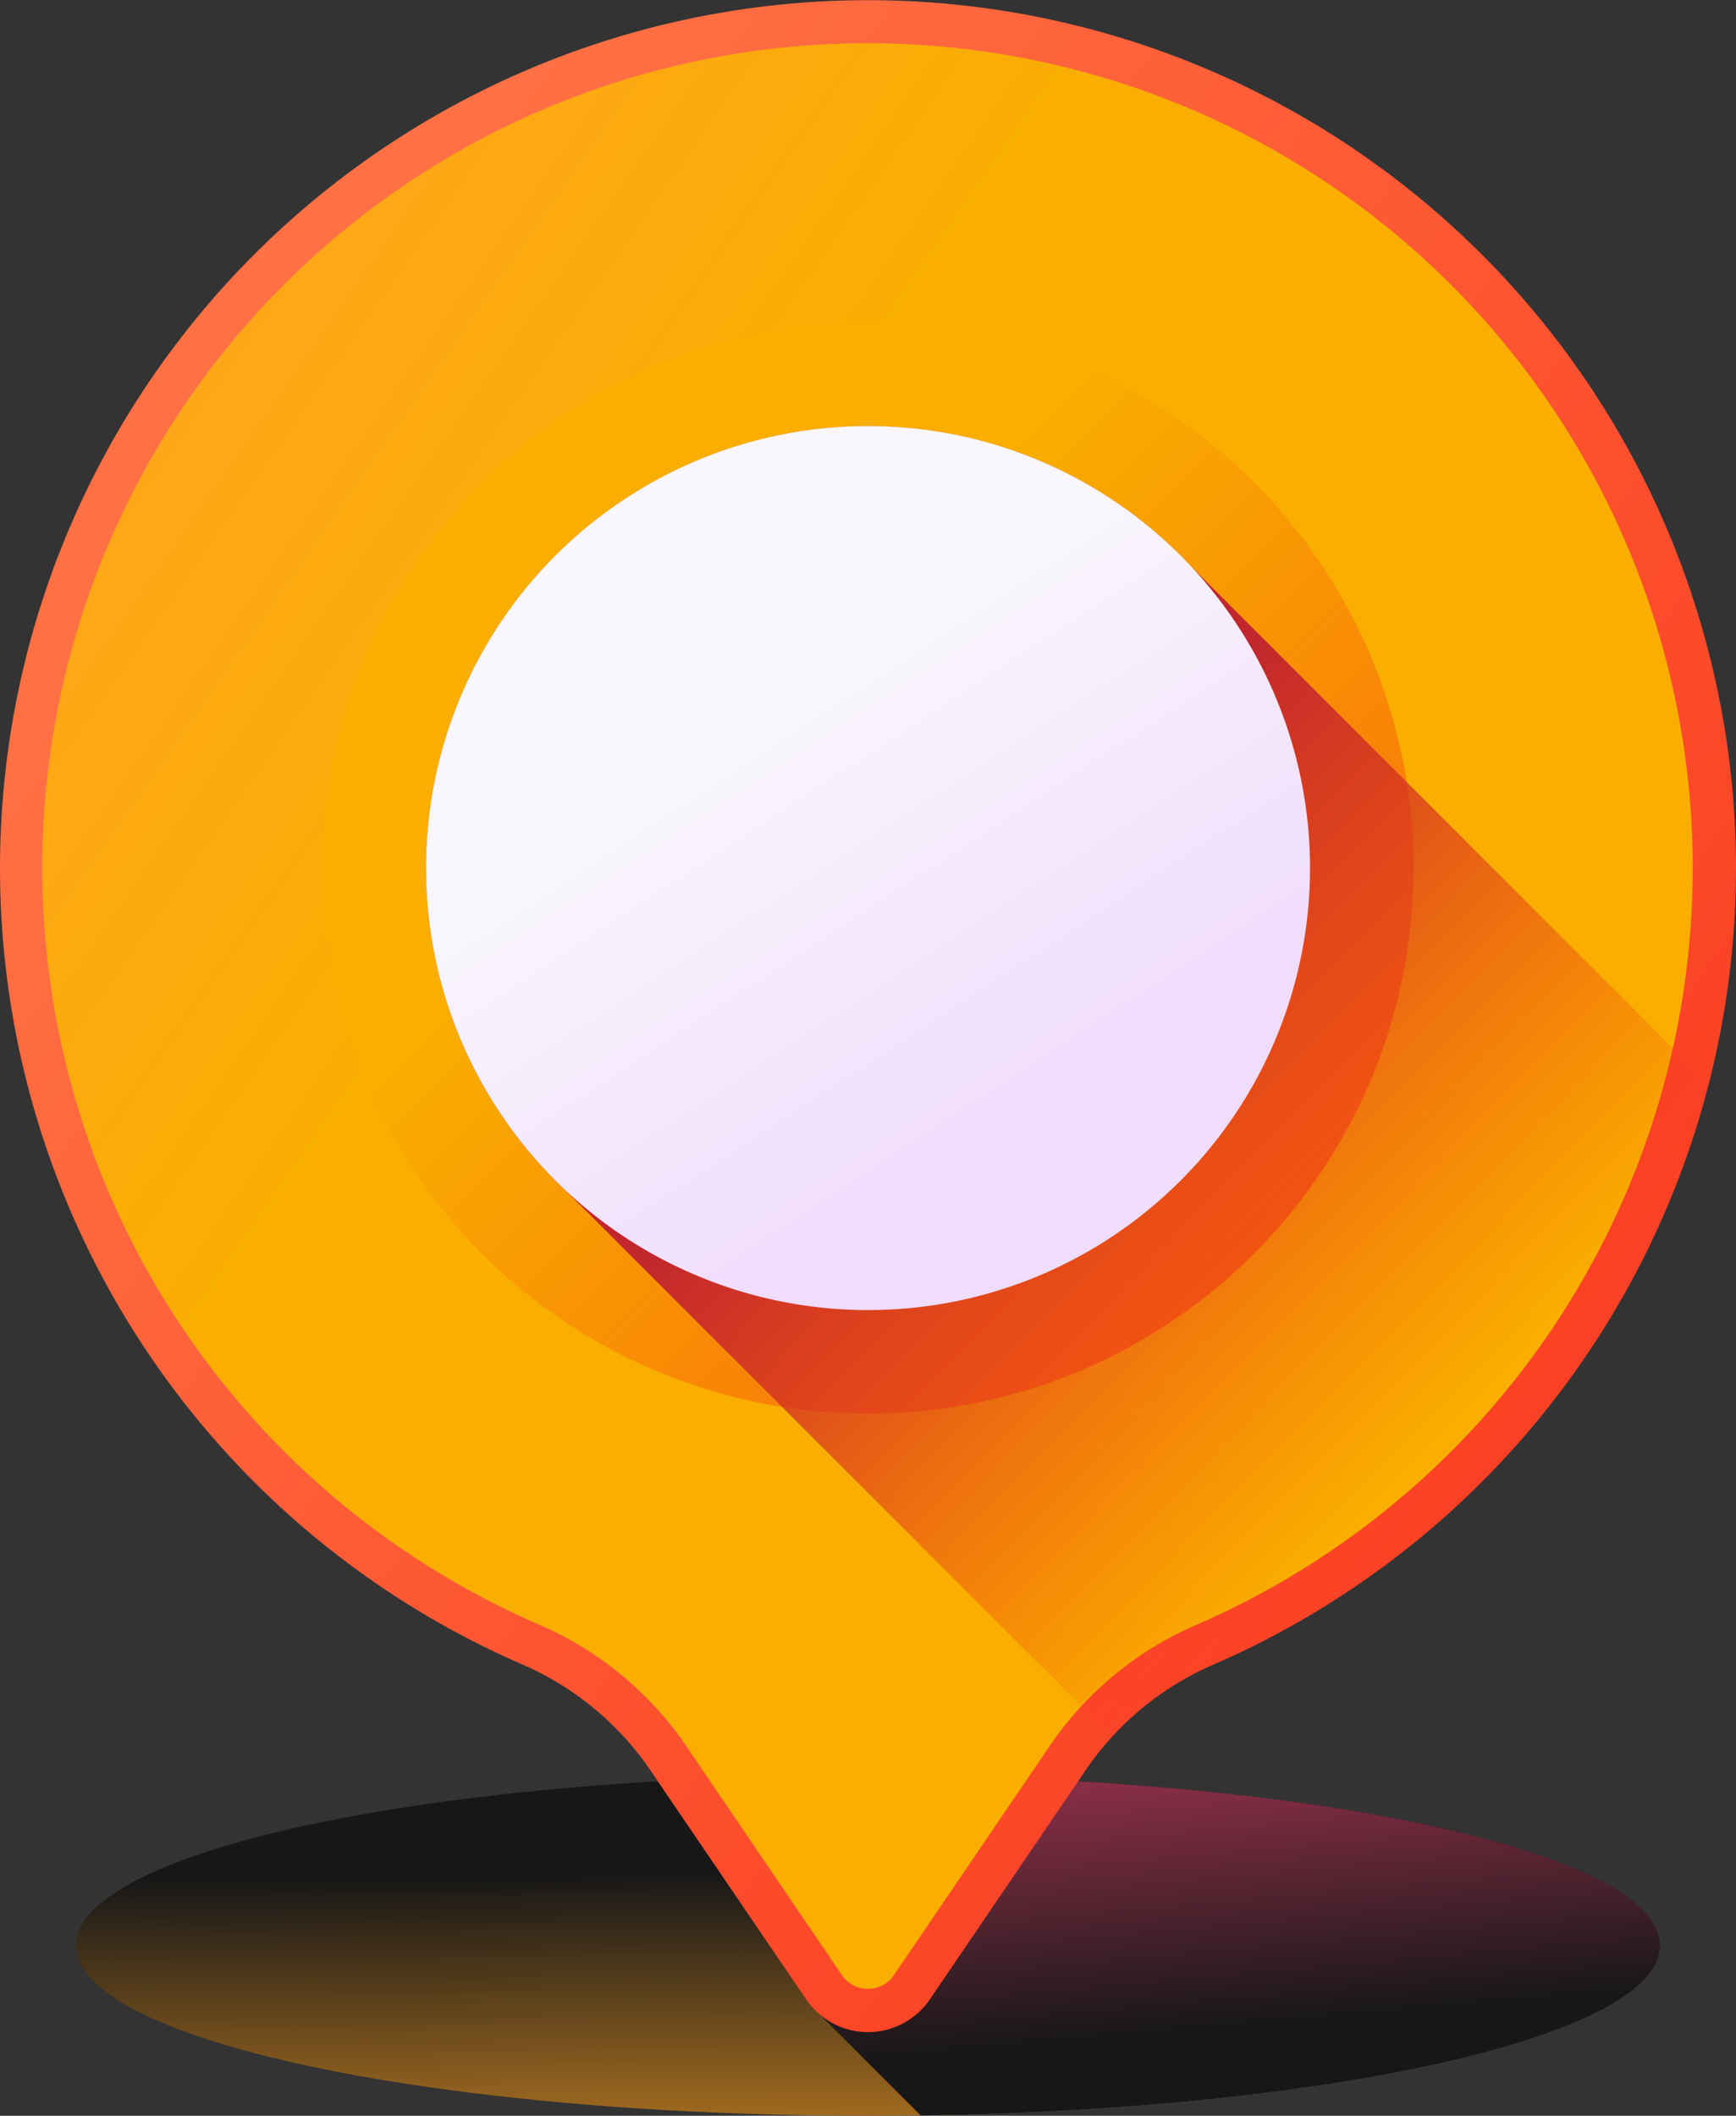 <svg xmlns="http://www.w3.org/2000/svg" xmlns:xlink="http://www.w3.org/1999/xlink" width="77.133" height="94" viewBox="0 0 77.133 94">
  <rect x="0" y="0" width="77.133" height="94" fill="#333333" stroke="none"/>
  <defs>
    <linearGradient id="linear-gradient" x1="0.489" y1="0.284" x2="0.551" y2="1.501" gradientUnits="objectBoundingBox">
      <stop offset="0" stop-color="#171717"/>
      <stop offset="1" stop-color="#ffa425"/>
    </linearGradient>
    <linearGradient id="linear-gradient-2" x1="0.62" y1="0.732" x2="0.359" y2="-0.25" gradientUnits="objectBoundingBox">
      <stop offset="0" stop-color="#171717"/>
      <stop offset="1" stop-color="#b53759"/>
    </linearGradient>
    <linearGradient id="linear-gradient-3" x1="0.198" y1="0.169" x2="1.196" y2="1.022" gradientUnits="objectBoundingBox">
      <stop offset="0" stop-color="#ff7044"/>
      <stop offset="1" stop-color="#f92814"/>
    </linearGradient>
    <linearGradient id="linear-gradient-4" x1="0.387" y1="0.329" x2="0.018" y2="0.016" gradientUnits="objectBoundingBox">
      <stop offset="0" stop-color="#f9ae00"/>
      <stop offset="1" stop-color="#ffa425"/>
    </linearGradient>
    <linearGradient id="linear-gradient-5" x1="0.199" y1="0.546" x2="1.196" y2="1.544" gradientUnits="objectBoundingBox">
      <stop offset="0" stop-color="#f9ae00"/>
      <stop offset="1" stop-color="#f92814"/>
    </linearGradient>
    <linearGradient id="linear-gradient-6" x1="0.787" y1="0.77" x2="0.411" y2="0.402" gradientUnits="objectBoundingBox">
      <stop offset="0" stop-color="#f92814" stop-opacity="0"/>
      <stop offset="1" stop-color="#c1272d"/>
    </linearGradient>
    <linearGradient id="linear-gradient-7" x1="0.378" y1="0.313" x2="0.673" y2="0.764" gradientUnits="objectBoundingBox">
      <stop offset="0" stop-color="#f9f7fc"/>
      <stop offset="1" stop-color="#f0ddfc"/>
    </linearGradient>
  </defs>
  <g id="tu-ubicacion" transform="translate(-45.757)">
    <ellipse id="Elipse_15" data-name="Elipse 15" cx="35.187" cy="7.566" rx="35.187" ry="7.566" transform="translate(49.137 78.867)" fill="url(#linear-gradient)"/>
    <path id="Trazado_7023" data-name="Trazado 7023" d="M248.868,435.462c0-4.179-15.754-7.566-35.187-7.566-3.233,0-6.363.094-9.336.27l6.586,9.69a3.342,3.342,0,0,0,.634.7l4.459,4.459C234.365,442.752,248.868,439.472,248.868,435.462Z" transform="translate(-129.358 -349.029)" fill="url(#linear-gradient-2)"/>
    <path id="Trazado_7024" data-name="Trazado 7024" d="M122.89,38.566A38.566,38.566,0,1,0,68.982,73.957a13.277,13.277,0,0,1,5.691,4.718l6.9,10.151a3.325,3.325,0,0,0,5.5,0l6.9-10.151a13.224,13.224,0,0,1,5.67-4.709,38.573,38.573,0,0,0,23.246-35.4Z" fill="url(#linear-gradient-3)"/>
    <path id="Trazado_7025" data-name="Trazado 7025" d="M92.829,96.866a1.391,1.391,0,0,1-1.161-.614L84.768,86.1a15.174,15.174,0,0,0-6.515-5.4A36.638,36.638,0,0,1,92.829,10.427h0a36.649,36.649,0,0,1,14.556,70.282,15.122,15.122,0,0,0-6.5,5.392l-6.9,10.151a1.391,1.391,0,0,1-1.161.614Z" transform="translate(-8.506 -8.505)" fill="url(#linear-gradient-4)"/>
    <circle id="Elipse_16" data-name="Elipse 16" cx="24.242" cy="24.242" r="24.242" transform="translate(60.081 14.324)" fill="url(#linear-gradient-5)"/>
    <path id="Trazado_7026" data-name="Trazado 7026" d="M205.447,131.931,182.414,108.9a19.638,19.638,0,1,0-27.758,27.758L178.93,160.93a13.159,13.159,0,0,1,4.477-3.2A38.653,38.653,0,0,0,205.447,131.931Z" transform="translate(-83.763 -83.763)" fill="url(#linear-gradient-6)"/>
    <circle id="Elipse_17" data-name="Elipse 17" cx="19.639" cy="19.639" r="19.639" transform="translate(64.685 18.927)" fill="url(#linear-gradient-7)"/>
  </g>
</svg>
